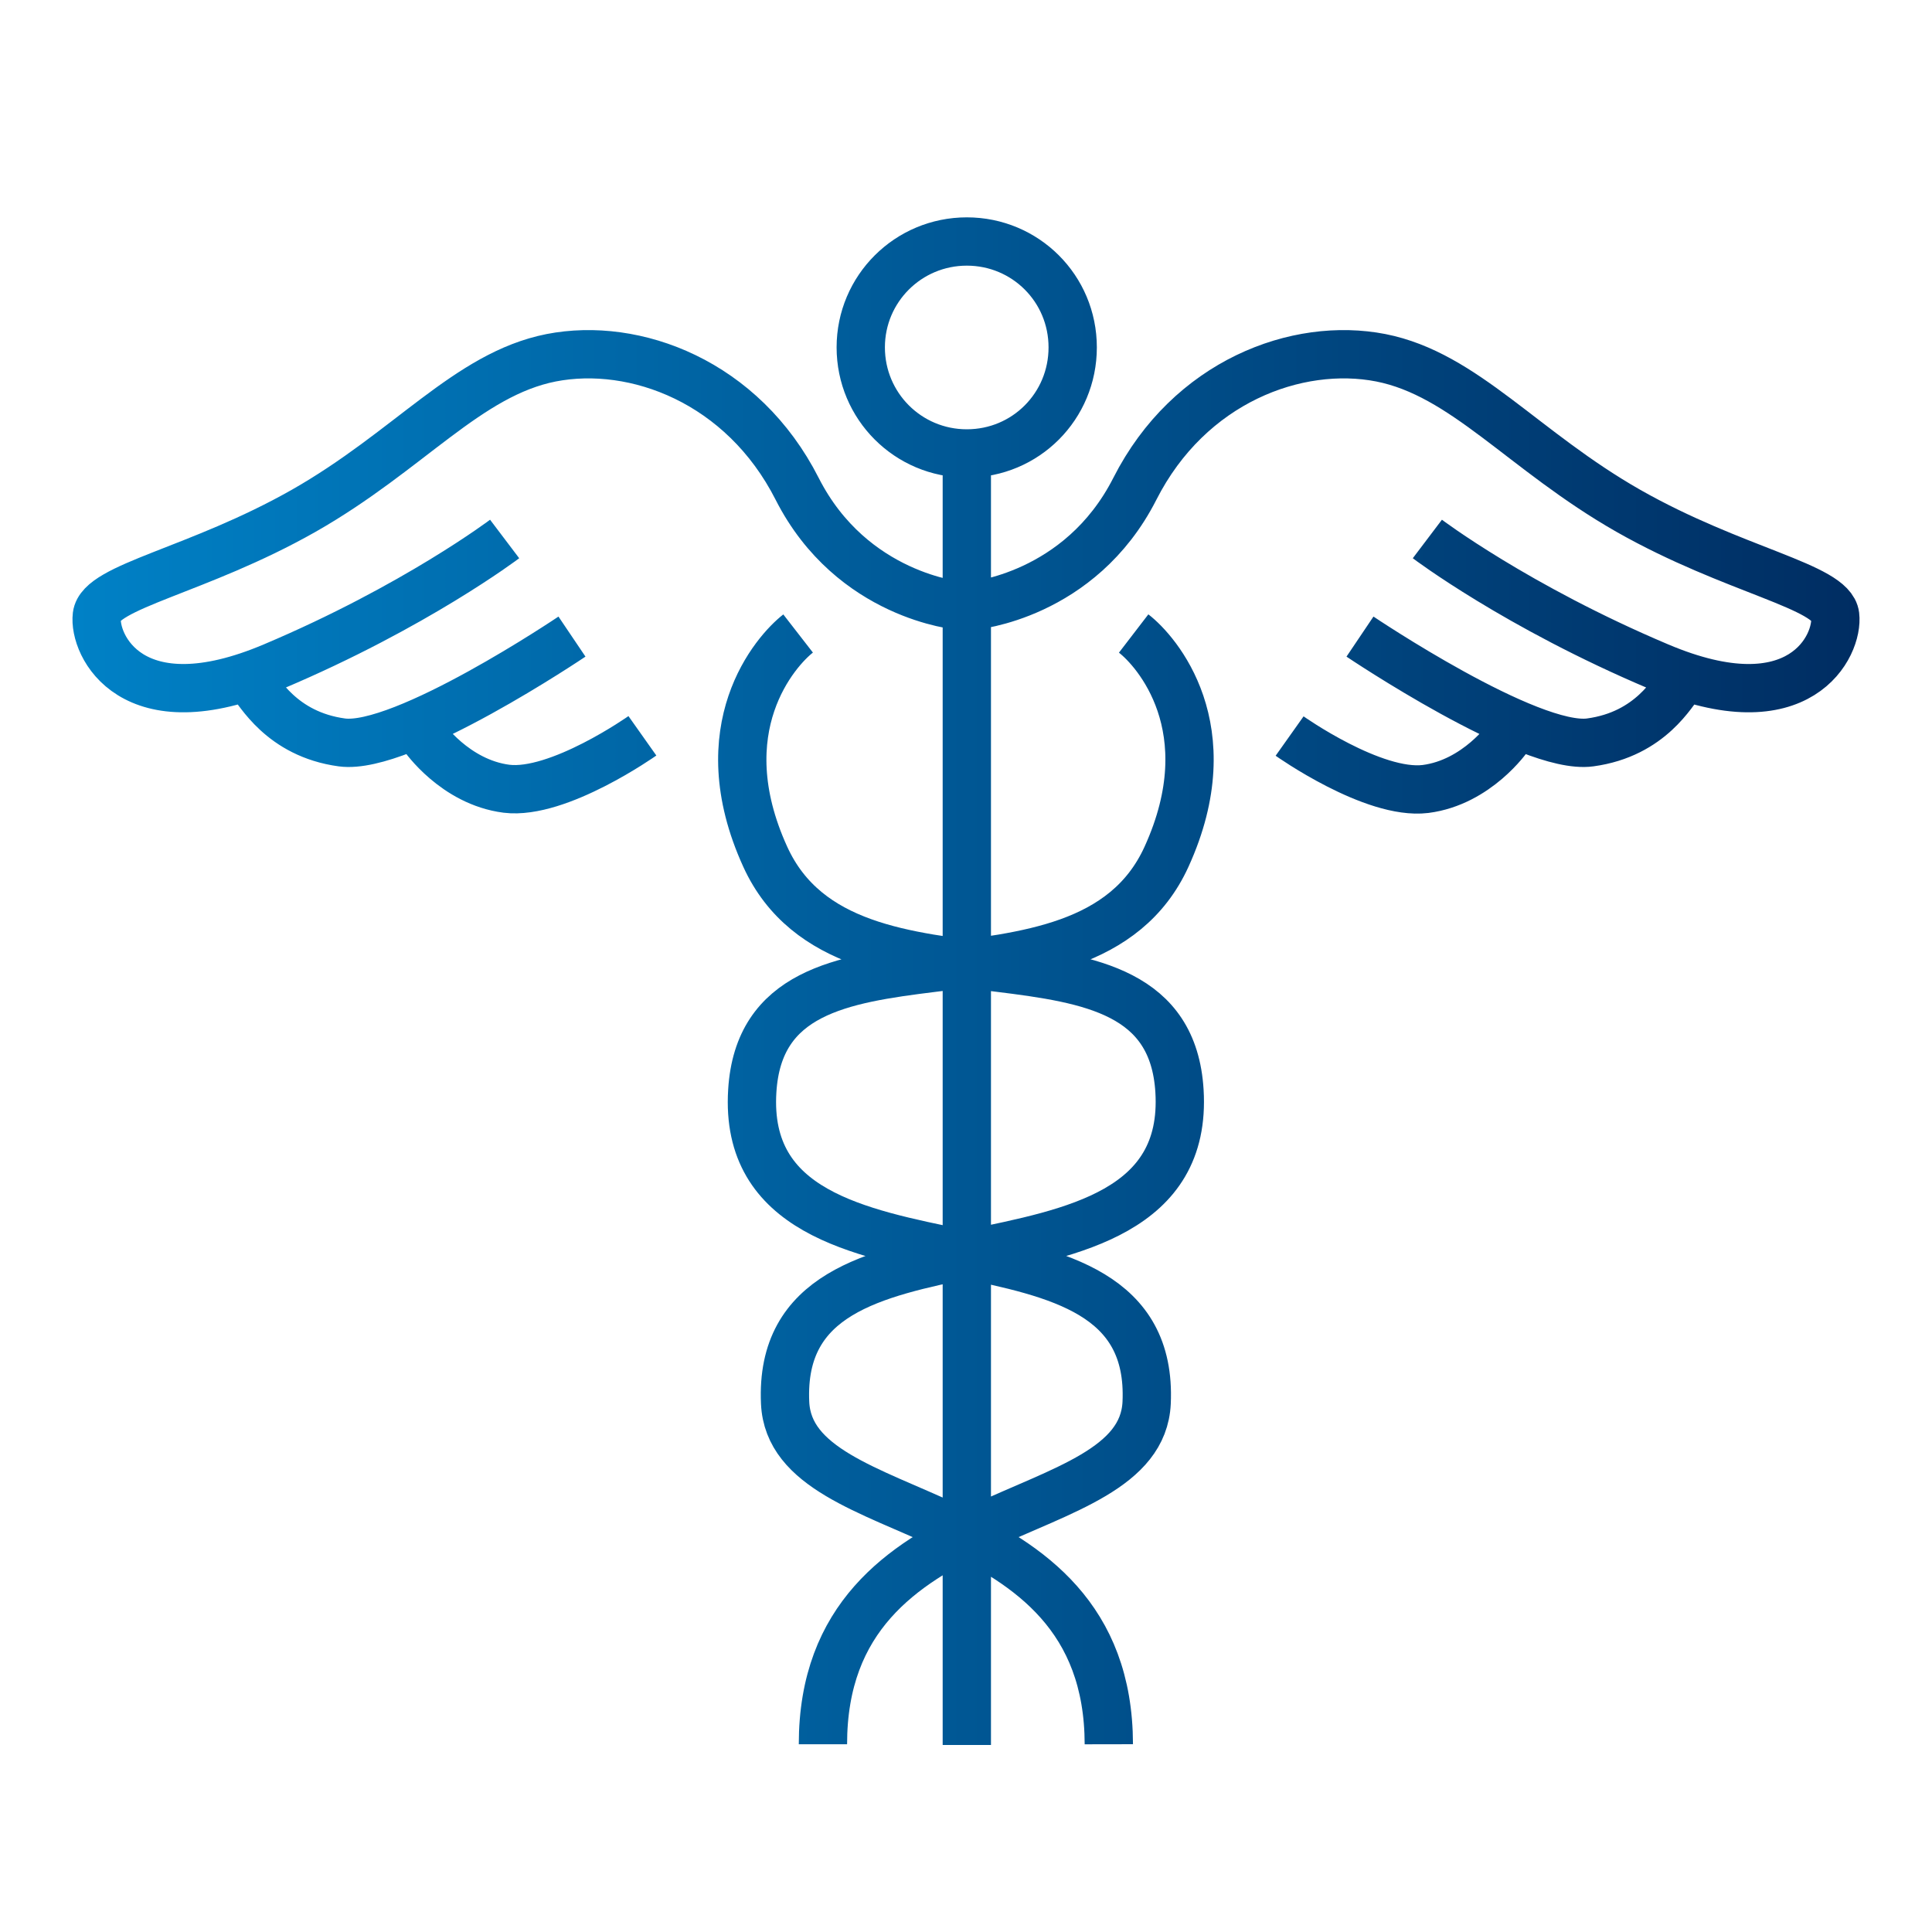 <?xml version="1.0" encoding="UTF-8"?> <svg xmlns="http://www.w3.org/2000/svg" width="40" height="40" viewBox="0 0 40 40" fill="none"><path d="M20.017 9.701V36.128M17.038 36.113C17.038 30.85 23.613 31.73 23.74 29.044C23.843 26.784 21.905 26.369 19.885 25.953C17.786 25.517 15.419 25.087 15.575 22.587C15.825 18.512 22.444 21.481 24.151 17.739C25.364 15.078 23.936 13.473 23.471 13.116M16.524 13.116C16.064 13.473 14.631 15.078 15.844 17.739C17.552 21.481 24.171 18.507 24.42 22.587C24.572 25.087 22.204 25.517 20.11 25.953C18.09 26.369 16.152 26.784 16.255 29.044C16.377 31.73 22.948 30.855 22.957 36.113M19.861 12.539C19.861 12.539 17.64 12.353 16.505 10.122C15.375 7.896 13.144 7.069 11.412 7.407C9.68 7.749 8.472 9.334 6.285 10.577C4.093 11.819 2.078 12.137 2.005 12.744C1.931 13.351 2.719 15.048 5.659 13.801C8.599 12.558 10.448 11.159 10.448 11.159M5.209 14.143C5.361 14.29 5.816 15.2 7.078 15.371C8.34 15.542 11.842 13.18 11.842 13.18M8.77 15.254C8.77 15.254 9.416 16.193 10.487 16.33C11.564 16.462 13.3 15.234 13.3 15.234M29.552 11.159C29.552 11.159 31.401 12.558 34.341 13.801C37.281 15.048 38.069 13.351 37.995 12.744C37.922 12.137 35.902 11.819 33.715 10.577C31.533 9.334 30.32 7.749 28.588 7.407C26.856 7.069 24.625 7.896 23.495 10.122C22.36 12.353 20.139 12.539 20.139 12.539M28.157 13.18C28.157 13.18 31.665 15.542 32.922 15.371C34.189 15.2 34.639 14.295 34.791 14.143M26.7 15.239C26.7 15.239 28.431 16.467 29.513 16.335C30.584 16.198 31.23 15.259 31.23 15.259M17.821 7.192C17.821 8.405 18.799 9.388 20.017 9.388C21.235 9.388 22.209 8.41 22.209 7.192C22.209 5.974 21.23 5 20.017 5C18.804 5 17.821 5.978 17.821 7.192Z" stroke="url(#paint0_linear_14_19)" stroke-miterlimit="10"></path><defs><linearGradient id="paint0_linear_14_19" x1="1.515" y1="20.322" x2="38.494" y2="20.322" gradientUnits="userSpaceOnUse"><stop stop-color="#0081C6"></stop><stop offset="1" stop-color="#002D62"></stop></linearGradient></defs></svg> 